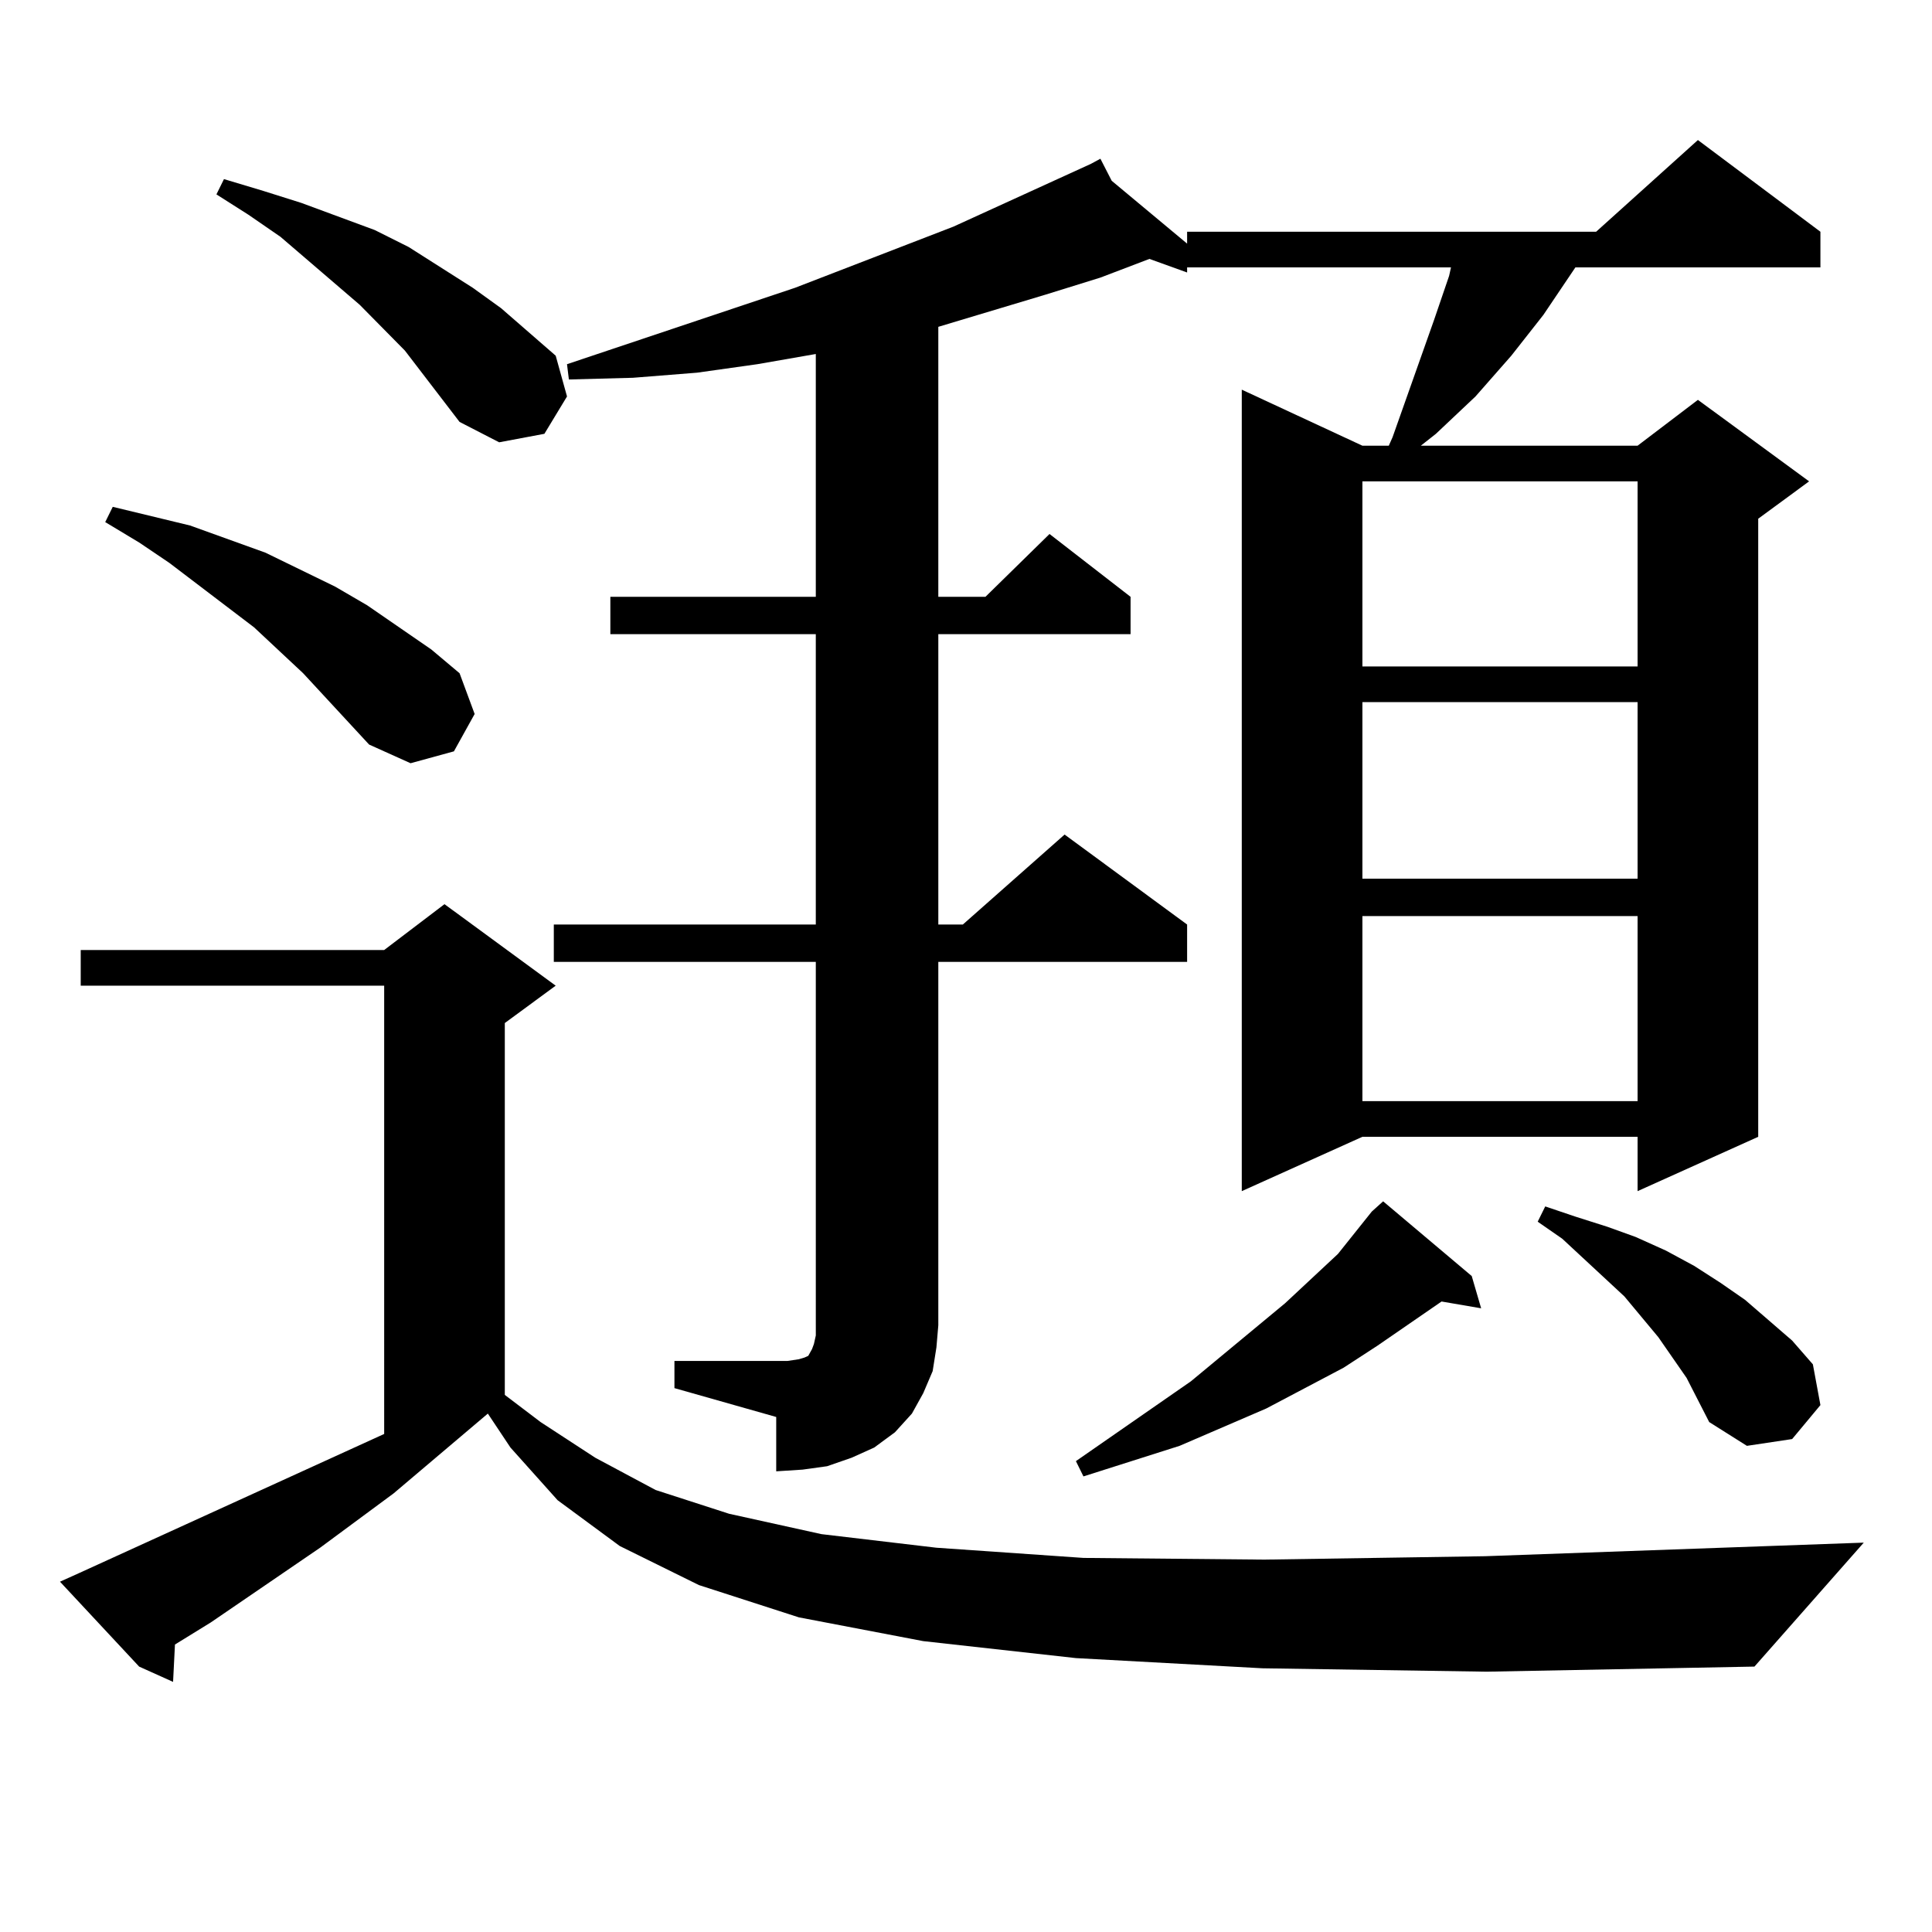 <?xml version="1.0" encoding="utf-8"?>
<!-- Generator: Adobe Illustrator 16.0.0, SVG Export Plug-In . SVG Version: 6.00 Build 0)  -->
<!DOCTYPE svg PUBLIC "-//W3C//DTD SVG 1.1//EN" "http://www.w3.org/Graphics/SVG/1.1/DTD/svg11.dtd">
<svg version="1.1" id="图层_1" xmlns="http://www.w3.org/2000/svg" xmlns:xlink="http://www.w3.org/1999/xlink" x="0px" y="0px"
	 width="1000px" height="1000px" viewBox="0 0 1000 1000" enable-background="new 0 0 1000 1000" xml:space="preserve">
<path d="M653.472,863.504l-96.583-5.273l-79.022-8.789l-64.389-12.305l-51.706-16.699l-40.975-20.215l-32.194-23.73l-24.39-27.246
	l-11.707-17.578l-48.779,41.309l-38.048,28.125l-56.584,38.672l-18.536,11.426l-0.976,19.336l-17.561-7.91L31.048,818.68
	l9.756-4.395l158.045-72.07V510.184H41.779v-18.457h157.069l31.219-23.73l57.56,42.188l-26.341,19.336V722l18.536,14.063
	l28.292,18.457l31.219,16.699l38.048,12.305l47.804,10.547l59.511,7.031l76.096,5.273l93.656,0.879l114.144-1.758l196.093-7.031
	l-56.584,64.16l-138.533,2.637L653.472,863.504z M191.044,385.379l-34.146-36.914l-25.365-23.73l-43.901-33.398l-15.609-10.547
	l-17.561-10.547l3.902-7.91L98.363,272l39.023,14.063l36.097,17.578l16.585,9.668l33.17,22.852l14.634,12.305l7.805,21.094
	l-10.731,19.336l-22.438,6.152L191.044,385.379z M237.872,218.387l-28.292-36.914l-23.414-23.73l-40.975-35.156l-16.585-11.426
	l-16.585-10.547l3.902-7.91l20.487,6.152l19.512,6.152l38.048,14.063l17.561,8.789l33.17,21.094l14.634,10.547l28.292,24.609
	l5.854,21.094l-11.707,19.336l-23.414,4.395L237.872,218.387z M349.089,704.422h52.682h5.854l5.854-0.879l2.927-0.879l1.951-0.879
	l0.976-1.758l0.976-1.758l0.976-2.637l0.976-4.395v-5.273V497.879H286.651v-19.336h135.606V328.25H315.919v-19.336h106.339V183.23
	l-30.243,5.273l-31.219,4.395l-33.17,2.637l-33.17,0.879l-0.976-7.91l118.046-39.551l81.949-31.641l71.218-32.52v-0.879v0.879
	l4.878-2.637l5.854,11.426l39.023,32.52v-6.152H826.15l52.682-47.461l63.413,47.461v18.457H815.419l-16.585,24.609l-16.585,21.094
	l-18.536,21.094l-20.487,19.336l-7.805,6.152h112.192l31.219-23.73l57.56,42.188l-26.341,19.336v319.922l-62.438,28.125v-28.125
	H705.178l-62.438,28.125V201.688l62.438,29.004h13.658l1.951-4.395l21.463-60.645l7.805-22.852l0.976-4.395H614.448v2.637
	l-19.512-7.031l-25.365,9.668l-28.292,8.789l-55.608,16.699v139.746h24.39l33.17-32.52l41.95,32.52v19.336h-99.51v150.293h12.683
	l52.682-46.582l63.413,46.582v19.336H485.671v188.086l-0.976,11.426l-1.951,12.305l-4.878,11.426l-5.854,10.547l-8.78,9.668
	l-10.731,7.91l-11.707,5.273l-12.683,4.395l-12.683,1.758l-13.658,0.879v-28.125l-52.682-14.941V704.422z M710.056,627.078
	l3.902-3.516l1.951-1.758l45.853,38.672l4.878,16.699l-20.487-3.516l-33.17,22.852l-17.561,11.426l-39.999,21.094l-44.877,19.336
	l-49.755,15.82l-3.902-7.91l59.511-41.309l48.779-40.43l27.316-25.488L710.056,627.078z M705.178,249.148v95.801h142.436v-95.801
	H705.178z M705.178,363.406v91.406h142.436v-91.406H705.178z M705.178,474.148v95.801h142.436v-95.801H705.178z M872.979,713.211
	l-14.634-21.094l-17.561-21.094l-32.194-29.883l-12.683-8.789l3.902-7.91l15.609,5.273l16.585,5.273l14.634,5.273l15.609,7.031
	l14.634,7.91l13.658,8.789l12.683,8.789l24.39,21.094l10.731,12.305l3.902,21.094l-14.634,17.578l-23.414,3.516l-19.512-12.305
	L872.979,713.211z"/>
</svg>
